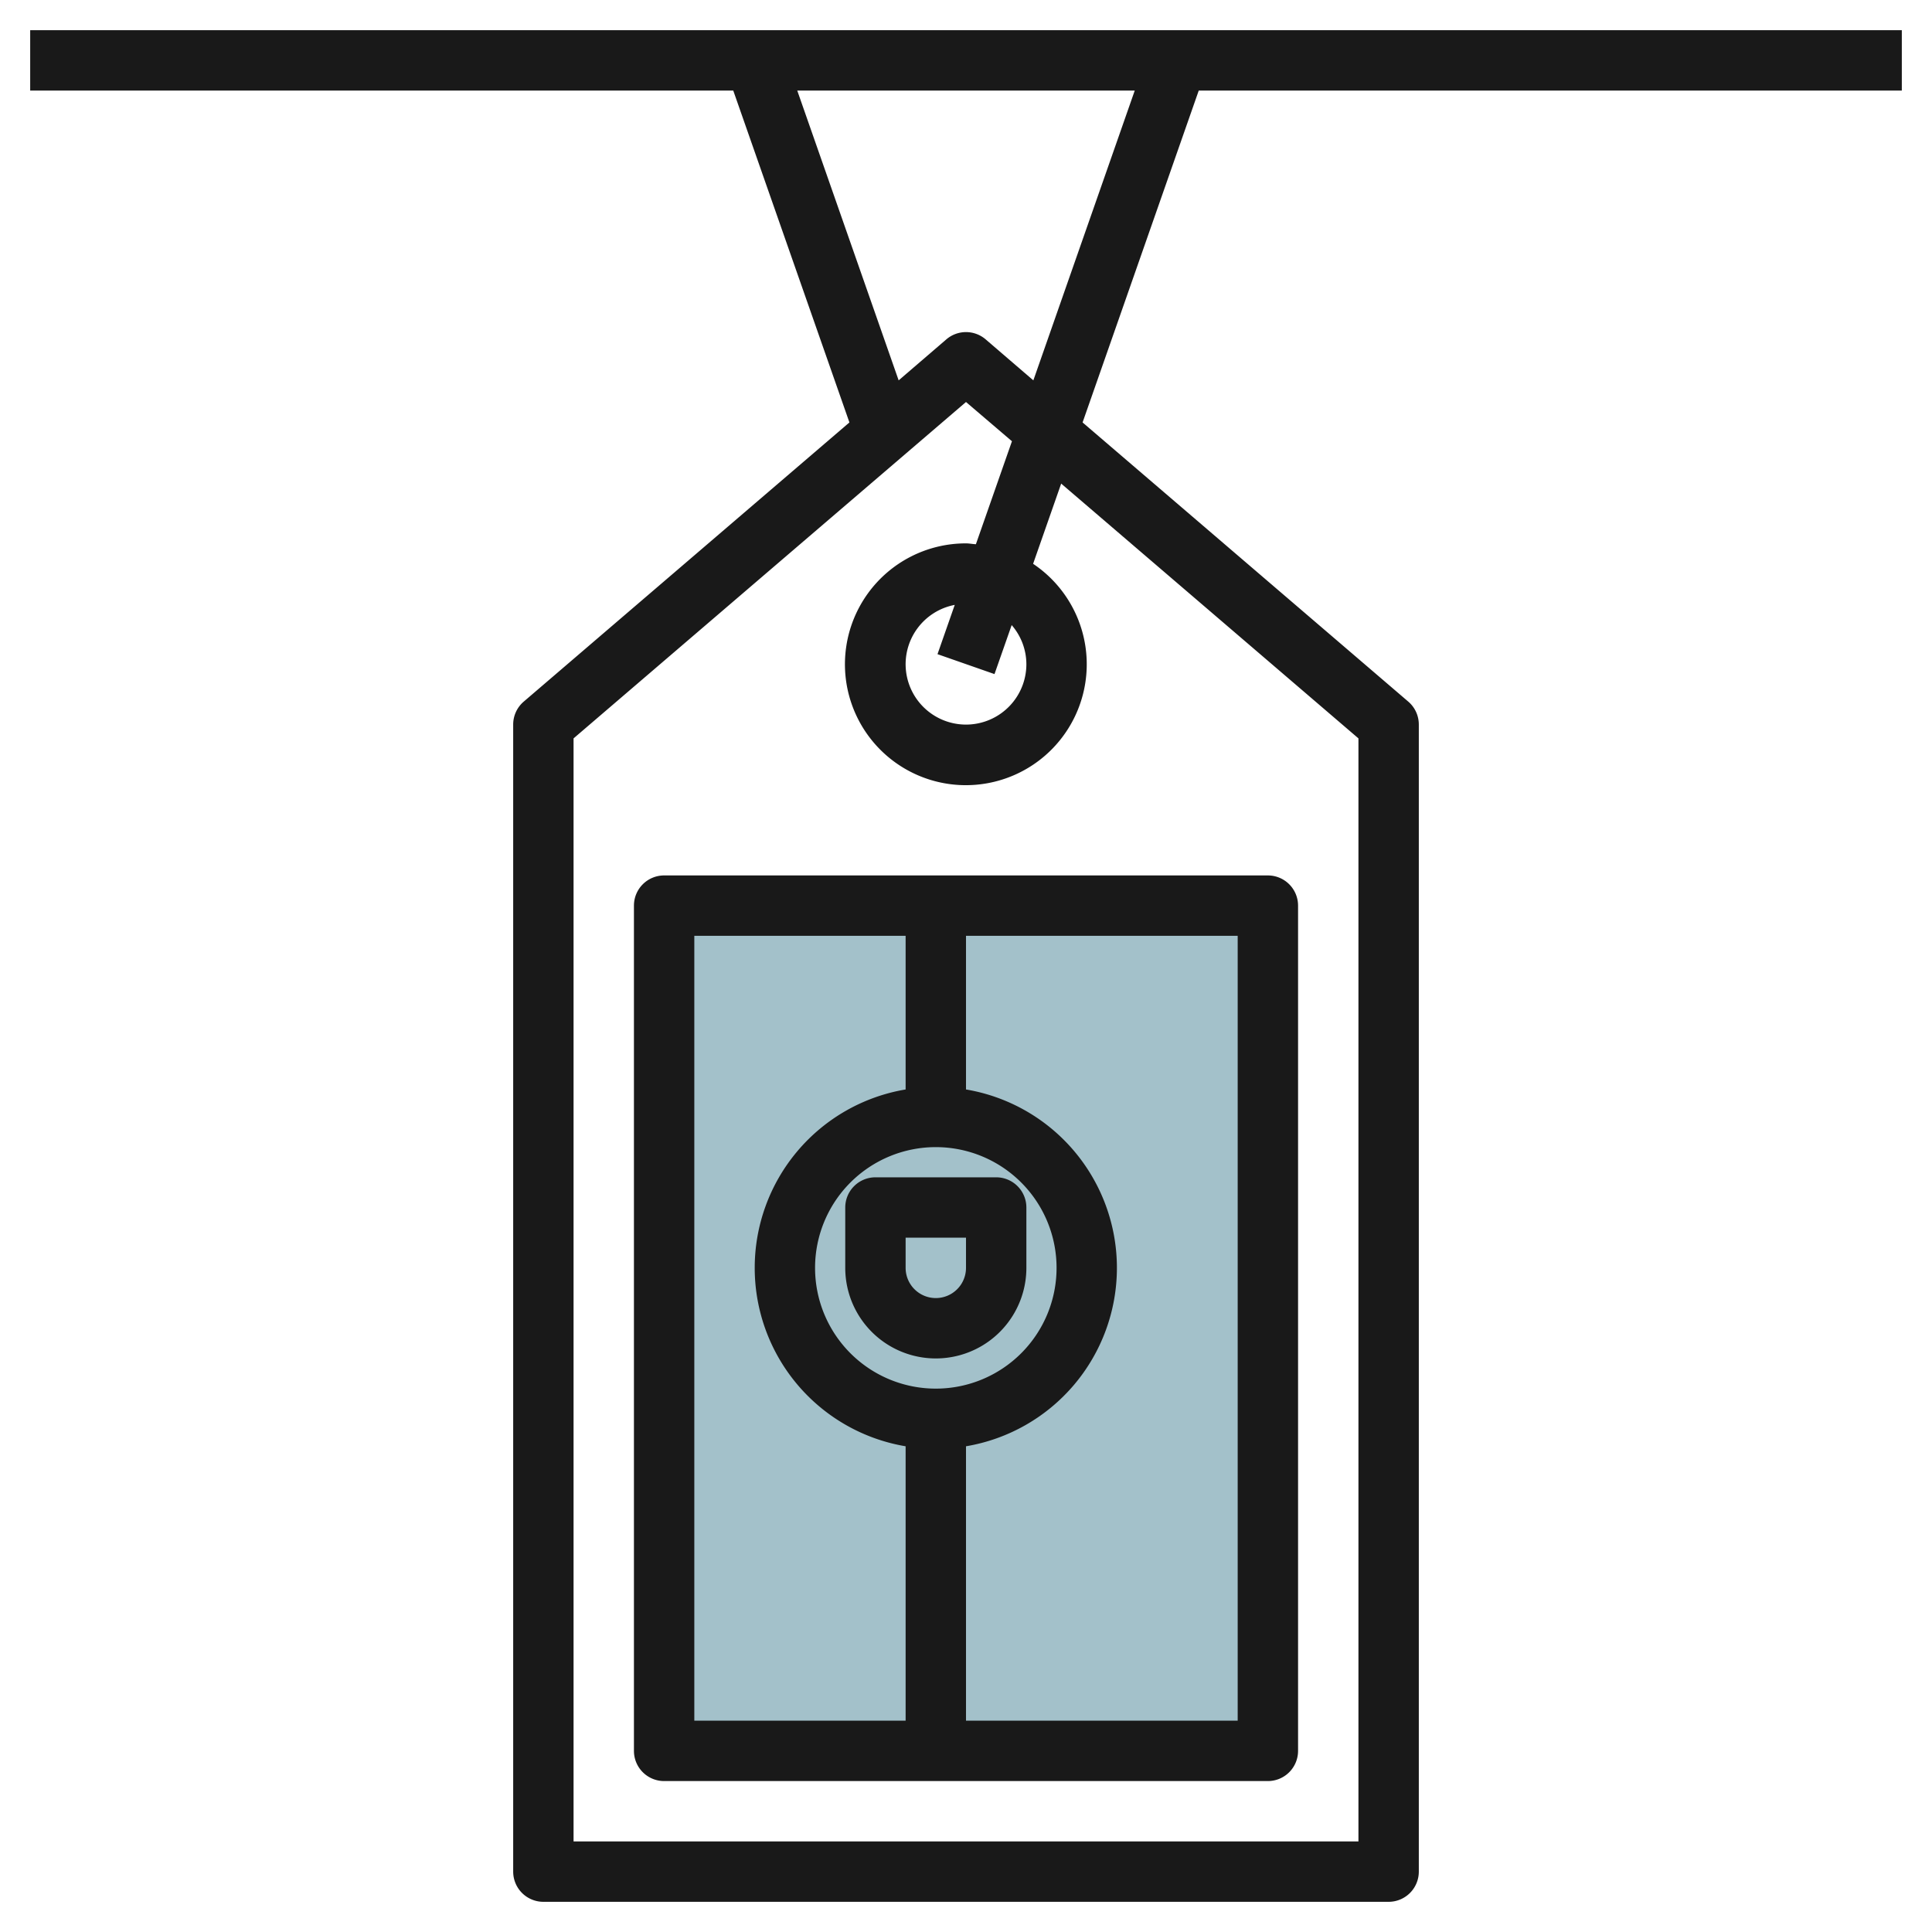 <svg id="Layer_3" height="512" viewBox="0 0 64 64" width="512" xmlns="http://www.w3.org/2000/svg" data-name="Layer 3"><path d="m22 30h20v28h-20z" fill="#a3c1ca"/><g fill="#191919"><path d="m21 30v28a1 1 0 0 0 1 1h20a1 1 0 0 0 1-1v-28a1 1 0 0 0 -1-1h-20a1 1 0 0 0 -1 1zm10 8a4 4 0 1 1 -4 4 4 4 0 0 1 4-4zm10 19h-9v-9.09a5.993 5.993 0 0 0 0-11.82v-5.09h9zm-18-26h7v5.09a5.993 5.993 0 0 0 0 11.82v9.09h-7z"/><path d="m28 42a3 3 0 0 0 6 0v-2a1 1 0 0 0 -1-1h-4a1 1 0 0 0 -1 1zm2-1h2v1a1 1 0 0 1 -2 0z"/><path d="m63 3v-2h-62v2h23.29l3.848 10.994-10.788 9.247a1 1 0 0 0 -.35.759v38a1 1 0 0 0 1 1h28a1 1 0 0 0 1-1v-38a1 1 0 0 0 -.35-.759l-10.788-9.247 3.848-10.994zm-18 21.46v36.54h-26v-36.54l13-11.143 1.522 1.3-1.194 3.411c-.11-.004-.216-.028-.328-.028a4.005 4.005 0 1 0 2.223.677l.93-2.657zm-11-2.46a2 2 0 1 1 -2.373-1.962l-.571 1.632 1.888.66.569-1.623a1.982 1.982 0 0 1 .487 1.293zm.231-9.4-1.581-1.359a1 1 0 0 0 -1.3 0l-1.581 1.359-3.359-9.6h11.18z"/></g></svg>